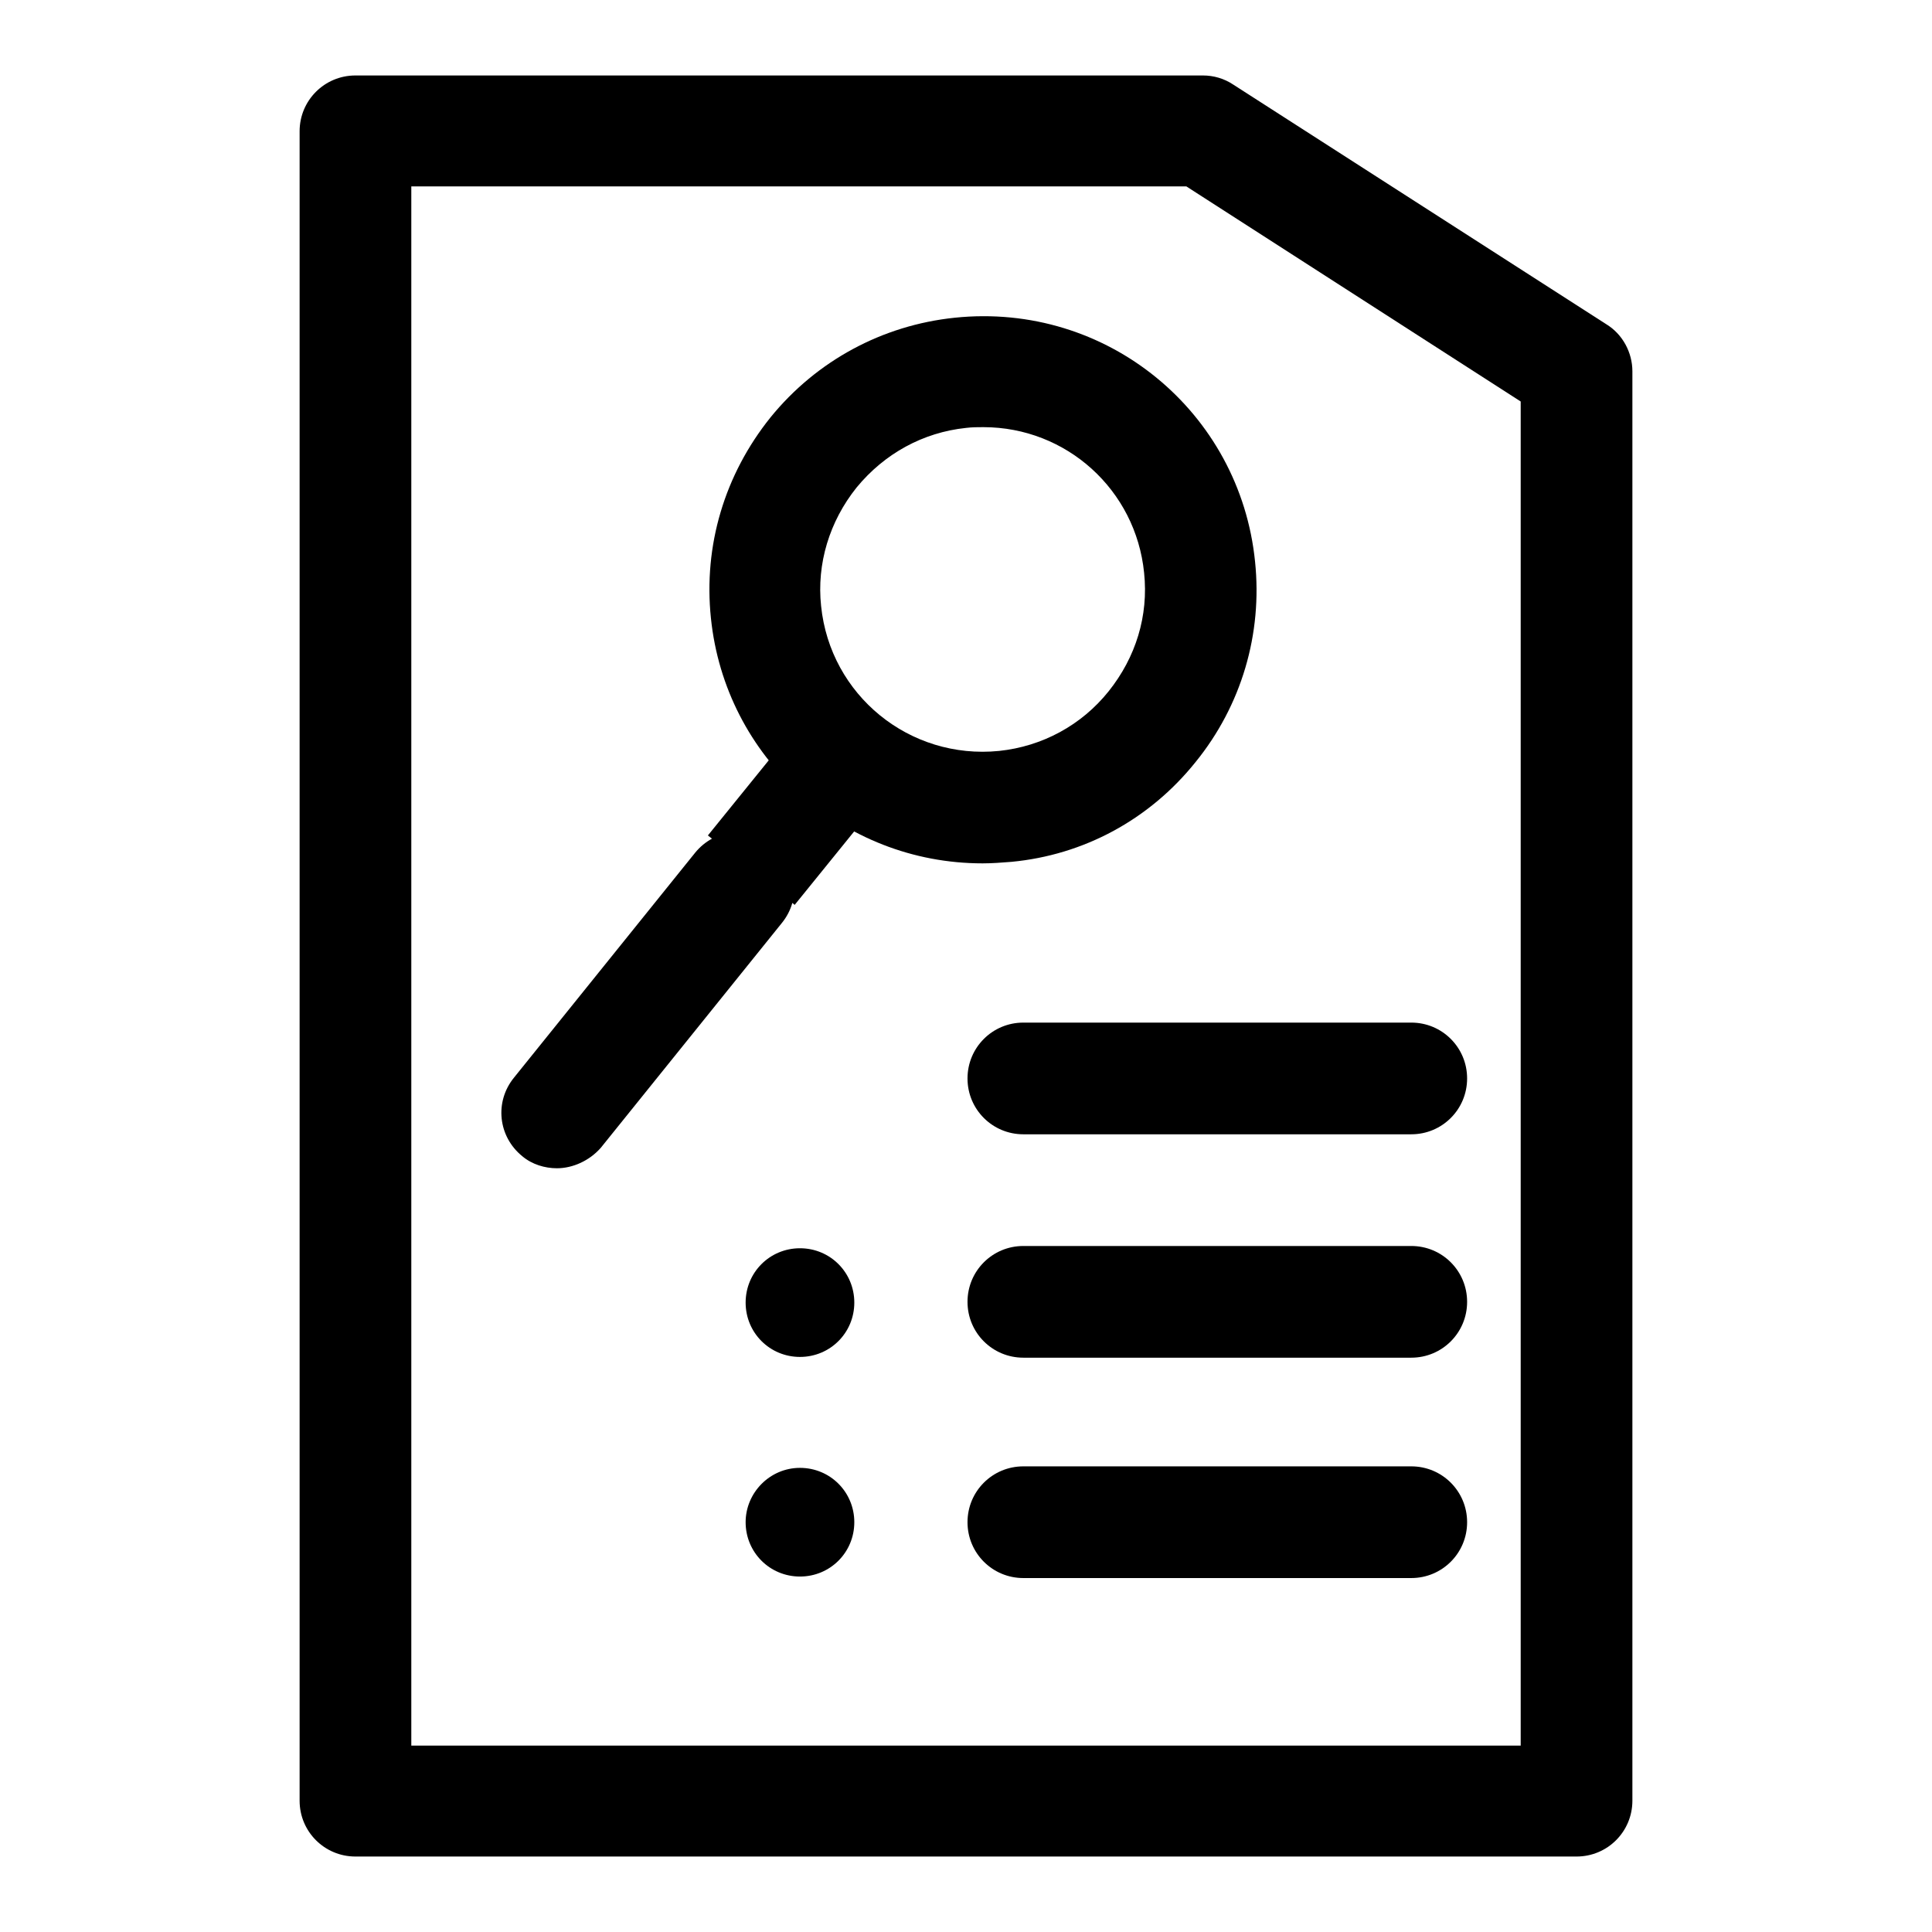 <?xml version="1.0" encoding="utf-8"?>
<!-- Svg Vector Icons : http://www.onlinewebfonts.com/icon -->
<!DOCTYPE svg PUBLIC "-//W3C//DTD SVG 1.1//EN" "http://www.w3.org/Graphics/SVG/1.1/DTD/svg11.dtd">
<svg version="1.1" xmlns="http://www.w3.org/2000/svg" xmlns:xlink="http://www.w3.org/1999/xlink" x="0px" y="0px" viewBox="0 0 256 256" enable-background="new 0 0 256 256" xml:space="preserve">
<g><g><path fill="#000000" d="M208.9,246H47.1c-4.1,0-7.4-3.3-7.4-7.4V17.4c0-4.1,3.3-7.4,7.4-7.4h112.3c1.4,0,2.8,0.4,4,1.2L212.9,43c2.1,1.3,3.4,3.7,3.4,6.2v189.4C216.3,242.7,213,246,208.9,246z M54.5,231.3h147V53.2l-44.3-28.5H54.5V231.3z"/><path fill="#000000" d="M130.2,114.4c-18.6,0-34.1-14-36-32.5c-1-9.6,1.8-19,7.9-26.6c6.1-7.5,14.8-12.2,24.4-13.2c20.2-2.1,37.8,12.5,39.8,32.3c1,9.6-1.8,19.1-7.9,26.6c-6.1,7.6-14.8,12.3-24.4,13.2C132.7,114.3,131.5,114.4,130.2,114.4z M130.3,56.6c-0.7,0-1.5,0-2.3,0.1c-5.7,0.6-10.8,3.4-14.5,7.9c-3.6,4.5-5.3,10.1-4.7,15.7c1.2,11.8,11.7,20.4,23.6,19.2c5.7-0.6,10.9-3.4,14.5-7.9c3.6-4.5,5.3-10,4.7-15.7C150.5,64.9,141.3,56.6,130.3,56.6z"/><path fill="#000000" d="M103.6,98.6l11.5,9.2l-9.8,12.1l-11.5-9.2L103.6,98.6z"/><path fill="#000000" d="M73.8,154.8c-1.6,0-3.3-0.5-4.6-1.6c-3.2-2.6-3.7-7.2-1.1-10.4l24-29.8c2.6-3.2,7.2-3.7,10.4-1.1c3.2,2.6,3.7,7.2,1.1,10.4l-24,29.8C78.1,153.8,75.9,154.8,73.8,154.8z"/><path fill="#000000" d="M98.8,172.6c0,4,3.2,7.2,7.2,7.2c4,0,7.2-3.2,7.2-7.2s-3.2-7.2-7.2-7.2C102,165.4,98.8,168.6,98.8,172.6L98.8,172.6z"/><path fill="#000000" d="M187,179.9h-51.4c-4.1,0-7.4-3.3-7.4-7.4s3.3-7.4,7.4-7.4H187c4.1,0,7.4,3.3,7.4,7.4S191.1,179.9,187,179.9z"/><path fill="#000000" d="M187,150.3h-51.4c-4.1,0-7.4-3.3-7.4-7.4c0-4.1,3.3-7.4,7.4-7.4H187c4.1,0,7.4,3.3,7.4,7.4C194.4,147,191.1,150.3,187,150.3z"/><path fill="#000000" d="M98.8,201.7c0,4,3.2,7.2,7.2,7.2c4,0,7.2-3.2,7.2-7.2s-3.2-7.2-7.2-7.2C102,194.5,98.8,197.8,98.8,201.7L98.8,201.7z"/><path fill="#000000" d="M187,209.1h-51.4c-4.1,0-7.4-3.3-7.4-7.4s3.3-7.4,7.4-7.4H187c4.1,0,7.4,3.3,7.4,7.4S191.1,209.1,187,209.1z"/></g></g>
</svg>